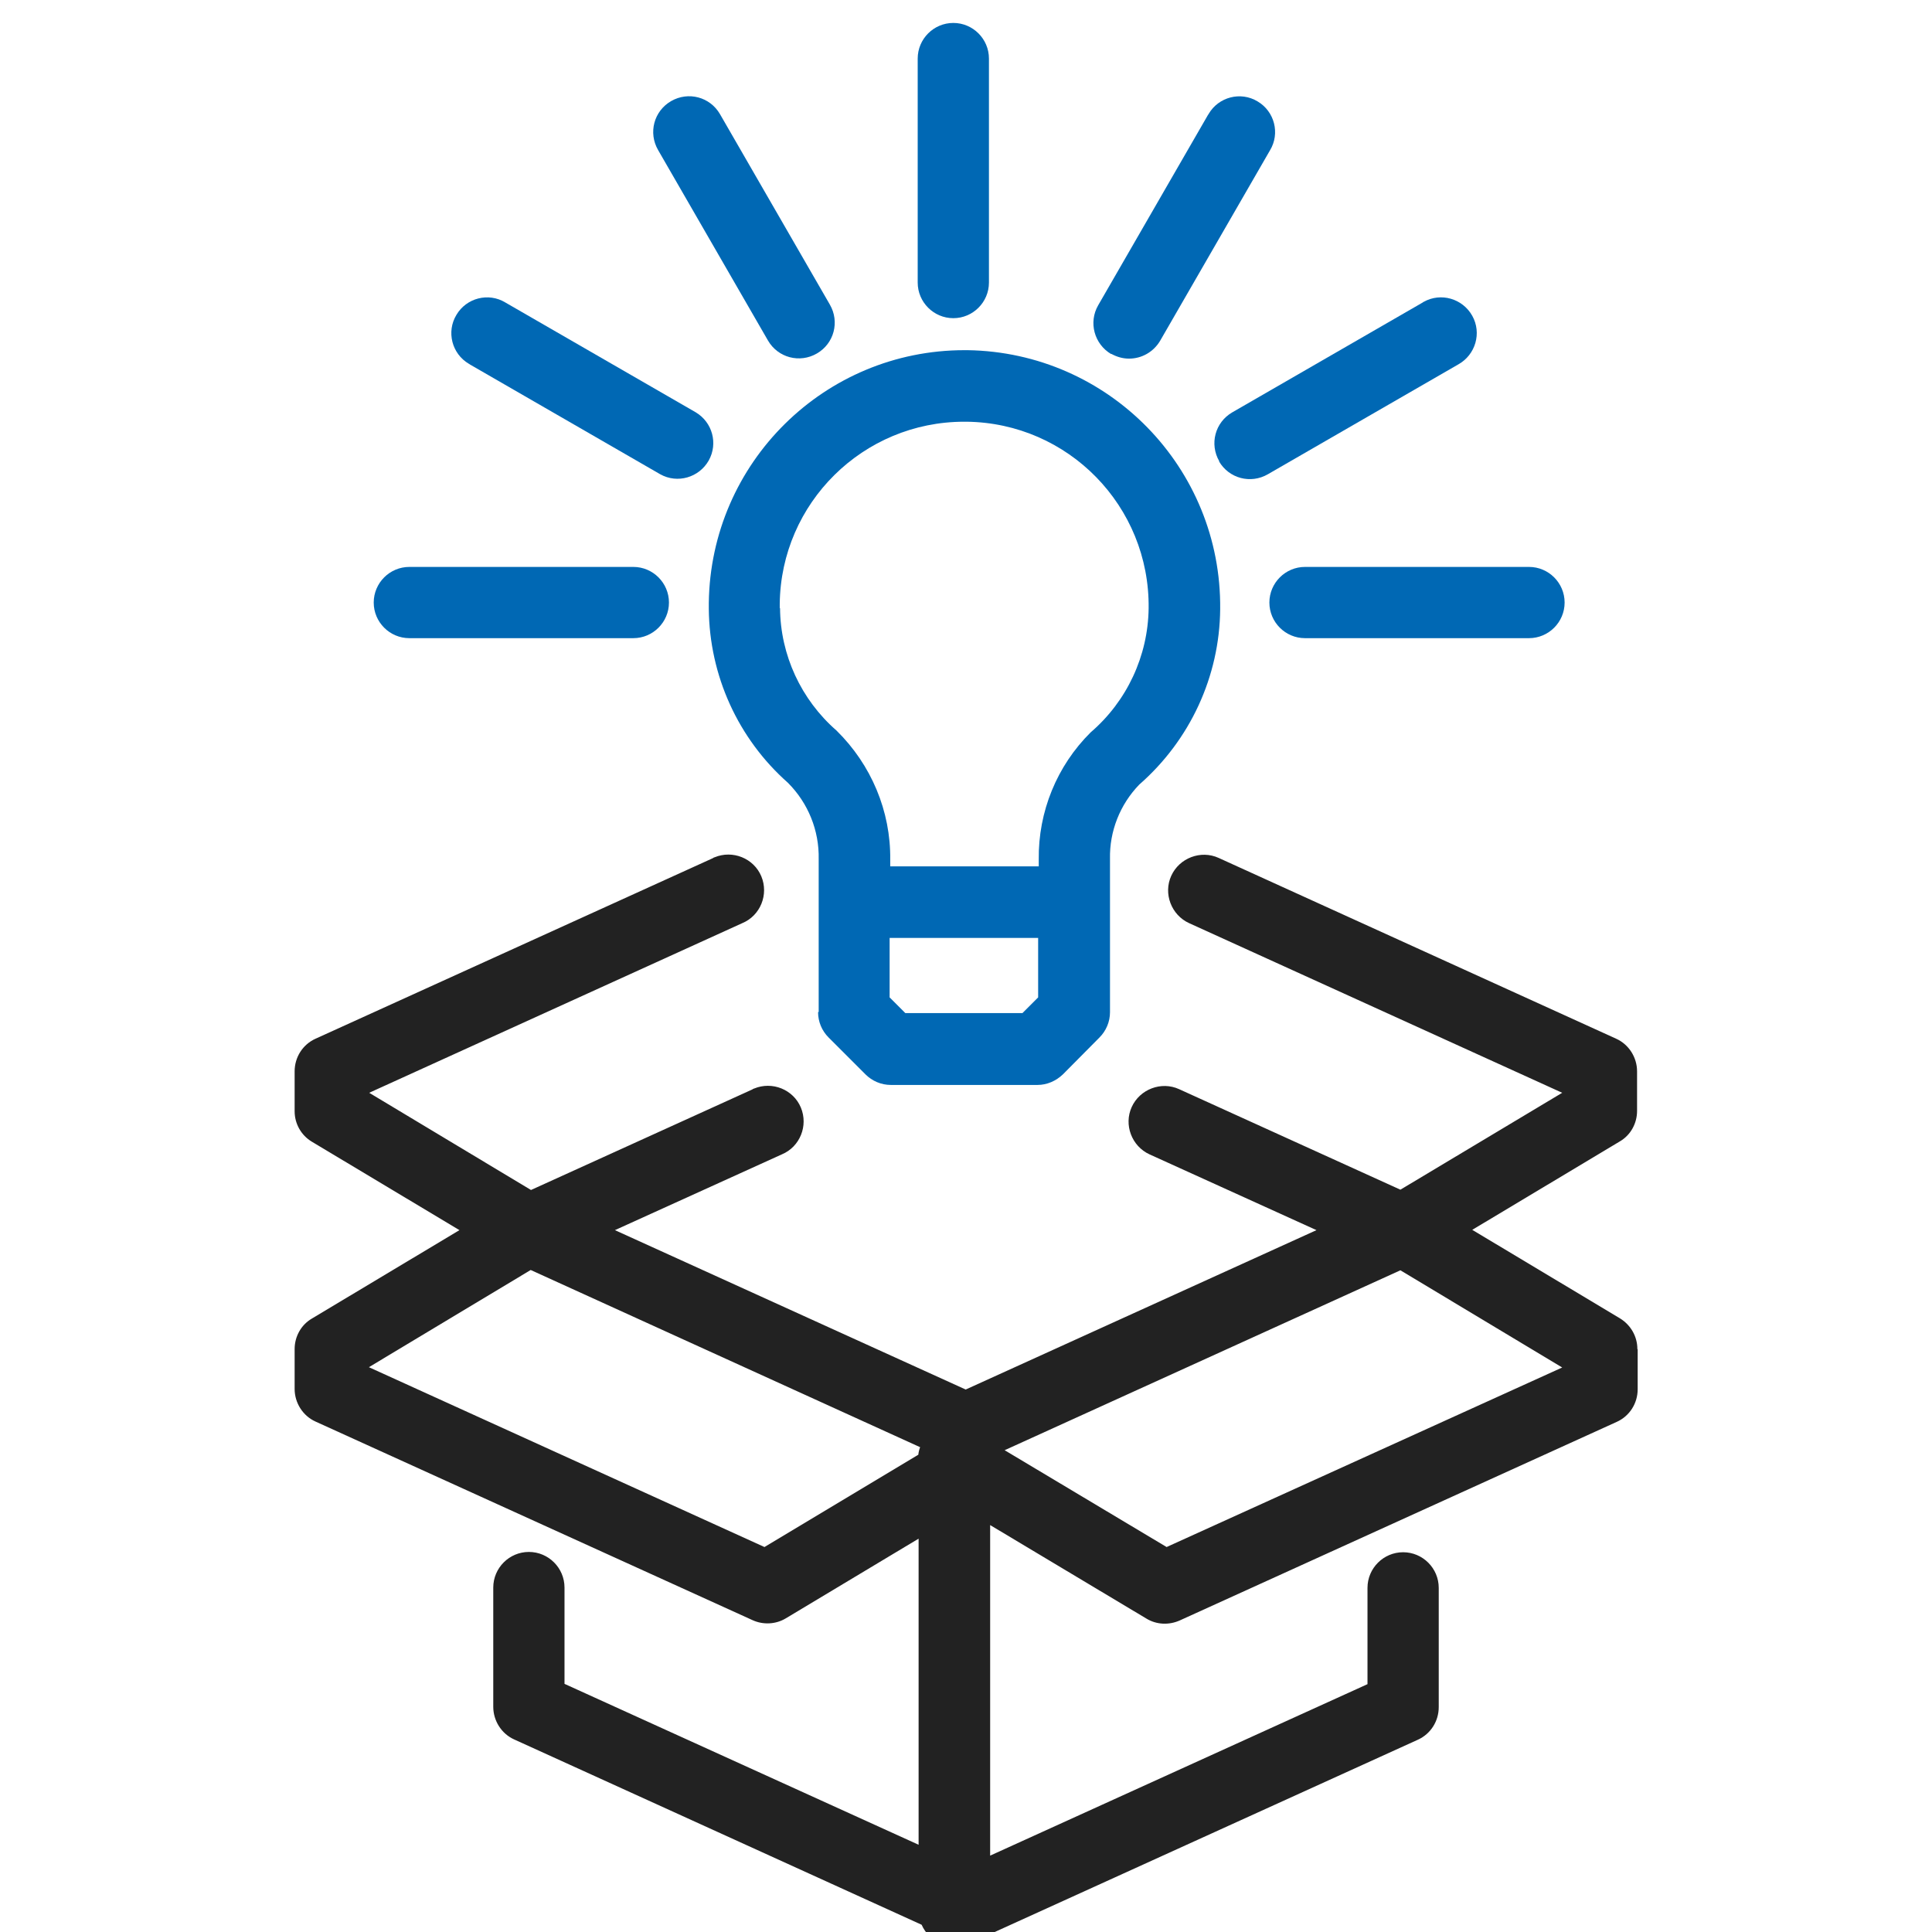 <?xml version="1.0" encoding="UTF-8"?><svg id="Layer_1" xmlns="http://www.w3.org/2000/svg" viewBox="0 0 64 64"><defs><style>.cls-1{fill:#222;}.cls-2{fill:#0068b4;}</style></defs><g id="Group_3958"><path id="Path_9423" class="cls-1" d="M54.24,44.69c0-.42-.22-.8-.58-1.02l-4.89-2.93,4.89-2.93c.36-.21,.57-.6,.57-1.01v-1.31c0-.46-.27-.89-.69-1.08l-13.17-5.99c-.59-.27-1.3,0-1.57,.59s0,1.3,.59,1.57h0l12.36,5.62-5.36,3.21-7.33-3.33c-.59-.27-1.3,0-1.57,.59s0,1.3,.59,1.57h0l5.53,2.51-11.62,5.28-11.62-5.28,5.53-2.51c.6-.25,.88-.95,.63-1.55-.25-.6-.95-.88-1.55-.63-.02,0-.04,.02-.06,.03l-7.33,3.33-5.36-3.22,12.36-5.62c.6-.25,.88-.95,.63-1.55-.25-.6-.95-.88-1.55-.63-.02,0-.04,.02-.06,.03l-13.16,5.98c-.42,.19-.69,.61-.69,1.08v1.32c0,.42,.22,.8,.57,1.01l4.89,2.93-4.89,2.93c-.36,.21-.57,.6-.57,1.01v1.32c0,.46,.27,.89,.69,1.08l14.48,6.58c.35,.16,.77,.14,1.1-.06l4.4-2.64v10.14l-11.73-5.33v-3.19c0-.65-.53-1.18-1.18-1.18-.65,0-1.18,.53-1.18,1.18v3.95c0,.46,.27,.89,.69,1.08l13.5,6.14c.26,.59,.95,.87,1.54,.61,.05-.02,.11-.05,.16-.08,.09-.02,.18-.04,.26-.08l14.48-6.58c.42-.19,.69-.61,.69-1.08v-3.95c0-.65-.53-1.18-1.18-1.18s-1.18,.53-1.18,1.18h0v3.19l-12.5,5.68v-10.95l5.18,3.1c.33,.2,.74,.22,1.1,.06l14.48-6.58c.42-.19,.69-.61,.69-1.08v-1.32Zm-28.91,6.56l-13.11-5.96,5.36-3.22,12.9,5.87c-.03,.08-.05,.16-.06,.25l-5.1,3.06Zm13.32,0l-5.37-3.21,13.11-5.96,5.36,3.22-13.11,5.95Z"/><path id="Path_9424" class="cls-2" d="M27.1,33.53c0,.31,.12,.61,.35,.84l1.22,1.22c.22,.22,.52,.35,.84,.35h4.86c.31,0,.61-.13,.84-.35l1.21-1.22c.22-.22,.35-.52,.35-.84v-5.08c-.02-.91,.33-1.8,.97-2.46,1.68-1.47,2.66-3.58,2.68-5.81,.05-4.68-3.69-8.51-8.37-8.58h-.1c-4.64,0-8.41,3.73-8.47,8.37v.2c.02,2.21,.97,4.3,2.62,5.76,.67,.67,1.04,1.58,1.02,2.53v5.06Zm7.29-.49l-.52,.52h-3.88l-.52-.52v-1.97h4.92v1.97Zm-8.56-12.89v-.15c.04-3.34,2.76-6.03,6.11-6.03h.08c3.37,.04,6.07,2.8,6.03,6.18,0,0,0,0,0,0-.02,1.58-.72,3.08-1.92,4.11-1.12,1.11-1.74,2.63-1.72,4.21v.23h-4.92v-.22c.02-1.61-.63-3.15-1.78-4.28-1.17-1.02-1.86-2.5-1.87-4.06Z"/><path id="Path_9425" class="cls-2" d="M31.58,10.54c.65,0,1.18-.53,1.18-1.18h0V1.94c0-.65-.53-1.18-1.18-1.18s-1.18,.53-1.18,1.18h0v7.42c0,.65,.53,1.18,1.18,1.18h0Z"/><path id="Path_9426" class="cls-2" d="M25.44,11.28c.33,.57,1.05,.76,1.62,.43,.57-.33,.76-1.05,.43-1.62h0l-3.64-6.31c-.33-.57-1.05-.76-1.62-.43-.57,.33-.76,1.05-.43,1.62l3.64,6.31Z"/><path id="Path_9427" class="cls-2" d="M15.56,12.07l6.31,3.64c.57,.32,1.29,.11,1.61-.46,.31-.56,.12-1.26-.43-1.59l-6.31-3.64c-.56-.34-1.29-.15-1.62,.41-.34,.56-.15,1.29,.41,1.62,.01,0,.02,.01,.03,.02Z"/><path id="Path_9428" class="cls-2" d="M13.56,21.14h7.42c.65,0,1.18-.53,1.18-1.18,0-.65-.53-1.18-1.18-1.18h-7.42c-.65,0-1.18,.53-1.18,1.18s.53,1.18,1.18,1.18h0Z"/><path id="Path_9429" class="cls-2" d="M36.81,11.72c.18,.1,.38,.16,.59,.16,.42,0,.81-.22,1.03-.59l3.64-6.31c.34-.56,.15-1.29-.41-1.62-.56-.34-1.29-.15-1.62,.41,0,.01-.01,.02-.02,.03l-3.64,6.31c-.33,.57-.13,1.29,.43,1.62Z"/><path id="Path_9430" class="cls-2" d="M40.38,15.28c.33,.57,1.05,.76,1.62,.43l6.31-3.64c.57-.32,.78-1.04,.46-1.61s-1.04-.78-1.61-.46c-.01,0-.02,.01-.03,.02l-6.31,3.64c-.57,.33-.76,1.05-.43,1.62Z"/><path id="Path_9431" class="cls-2" d="M42.05,19.96c0,.65,.53,1.18,1.18,1.18h7.42c.65,0,1.18-.53,1.18-1.18,0-.65-.53-1.18-1.18-1.18h-7.42c-.65,0-1.18,.53-1.18,1.18Z"/></g></svg>